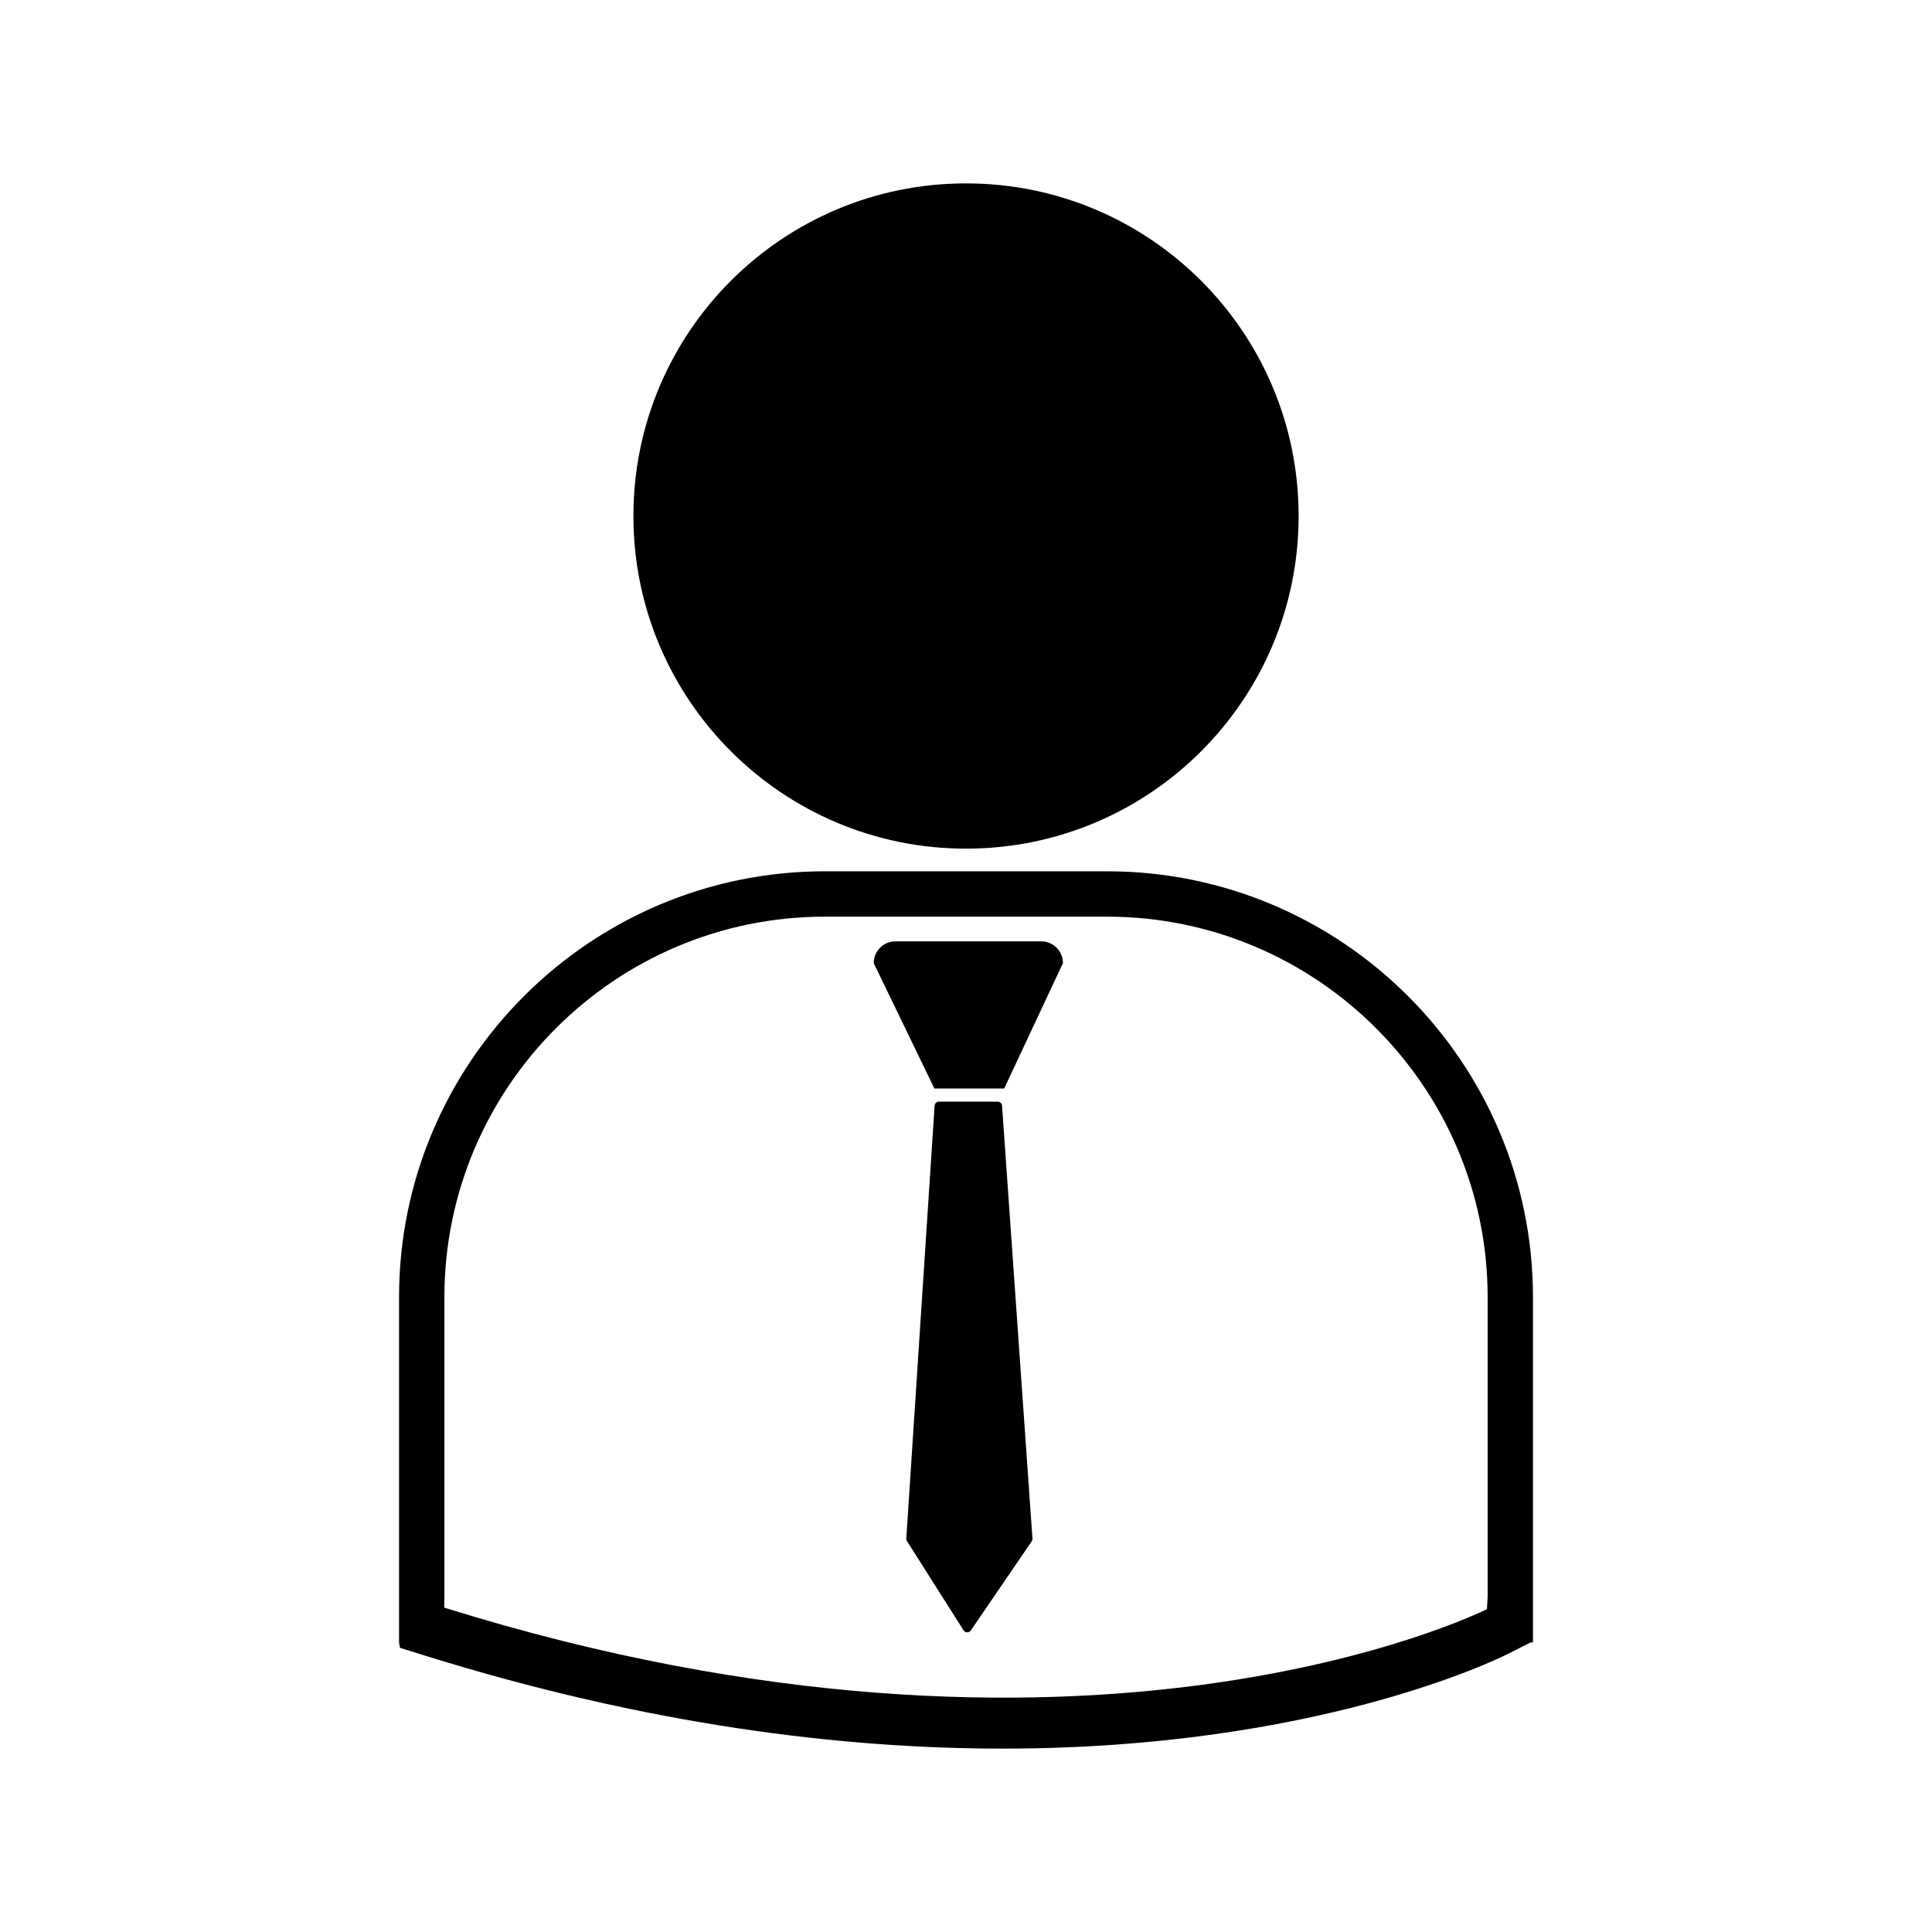 <?xml version="1.0" encoding="utf-8"?>
<!-- Generator: Adobe Illustrator 16.0.0, SVG Export Plug-In . SVG Version: 6.00 Build 0)  -->
<!DOCTYPE svg PUBLIC "-//W3C//DTD SVG 1.1//EN" "http://www.w3.org/Graphics/SVG/1.1/DTD/svg11.dtd">
<svg version="1.1" id="Layer_10" xmlns="http://www.w3.org/2000/svg" xmlns:xlink="http://www.w3.org/1999/xlink" x="0px" y="0px"
	 width="100px" height="100px" viewBox="0 0 100 100" enable-background="new 0 0 100 100" xml:space="preserve">
<path d="M55.018,49.85l-3.041,6.492h-3.613l-3.141-6.492c0-0.623,0.504-1.125,1.127-1.125h7.543
	C54.514,48.725,55.018,49.227,55.018,49.85z M51.639,57.02H48.6c-0.119,0-0.217,0.09-0.225,0.209L46.91,79.633
	c-0.002,0.049,0.01,0.096,0.035,0.135l2.928,4.617c0.041,0.064,0.111,0.104,0.186,0.104c0.002,0,0.004,0,0.006,0
	c0.074,0,0.143-0.035,0.186-0.1l3.152-4.613c0.027-0.043,0.043-0.092,0.037-0.145l-1.574-22.402
	C51.855,57.109,51.758,57.02,51.639,57.02z M50.002,43.926c9.506,0,17.215-7.709,17.215-17.217S59.508,9.492,50.002,9.492
	c-9.51,0-17.217,7.709-17.217,17.217S40.492,43.926,50.002,43.926z M79.346,67.141V85.01h-0.121l-1.15,0.584
	c-0.582,0.293-9.973,4.914-26.172,4.914c-8.295,0-18.373-1.211-29.971-4.834l-1.232-0.385l-0.045-0.279V67.141
	c0-12.154,9.889-22.043,22.041-22.043h14.607C69.459,45.098,79.346,54.986,79.346,67.141z M77,67.141
	c0-10.859-8.836-19.695-19.697-19.695H42.695c-10.859,0-19.693,8.836-19.693,19.695v15.521l-0.008,0.549
	c33.254,10.385,53.762,0.184,53.969,0.078L77,82.662V67.141z"/>
</svg>
